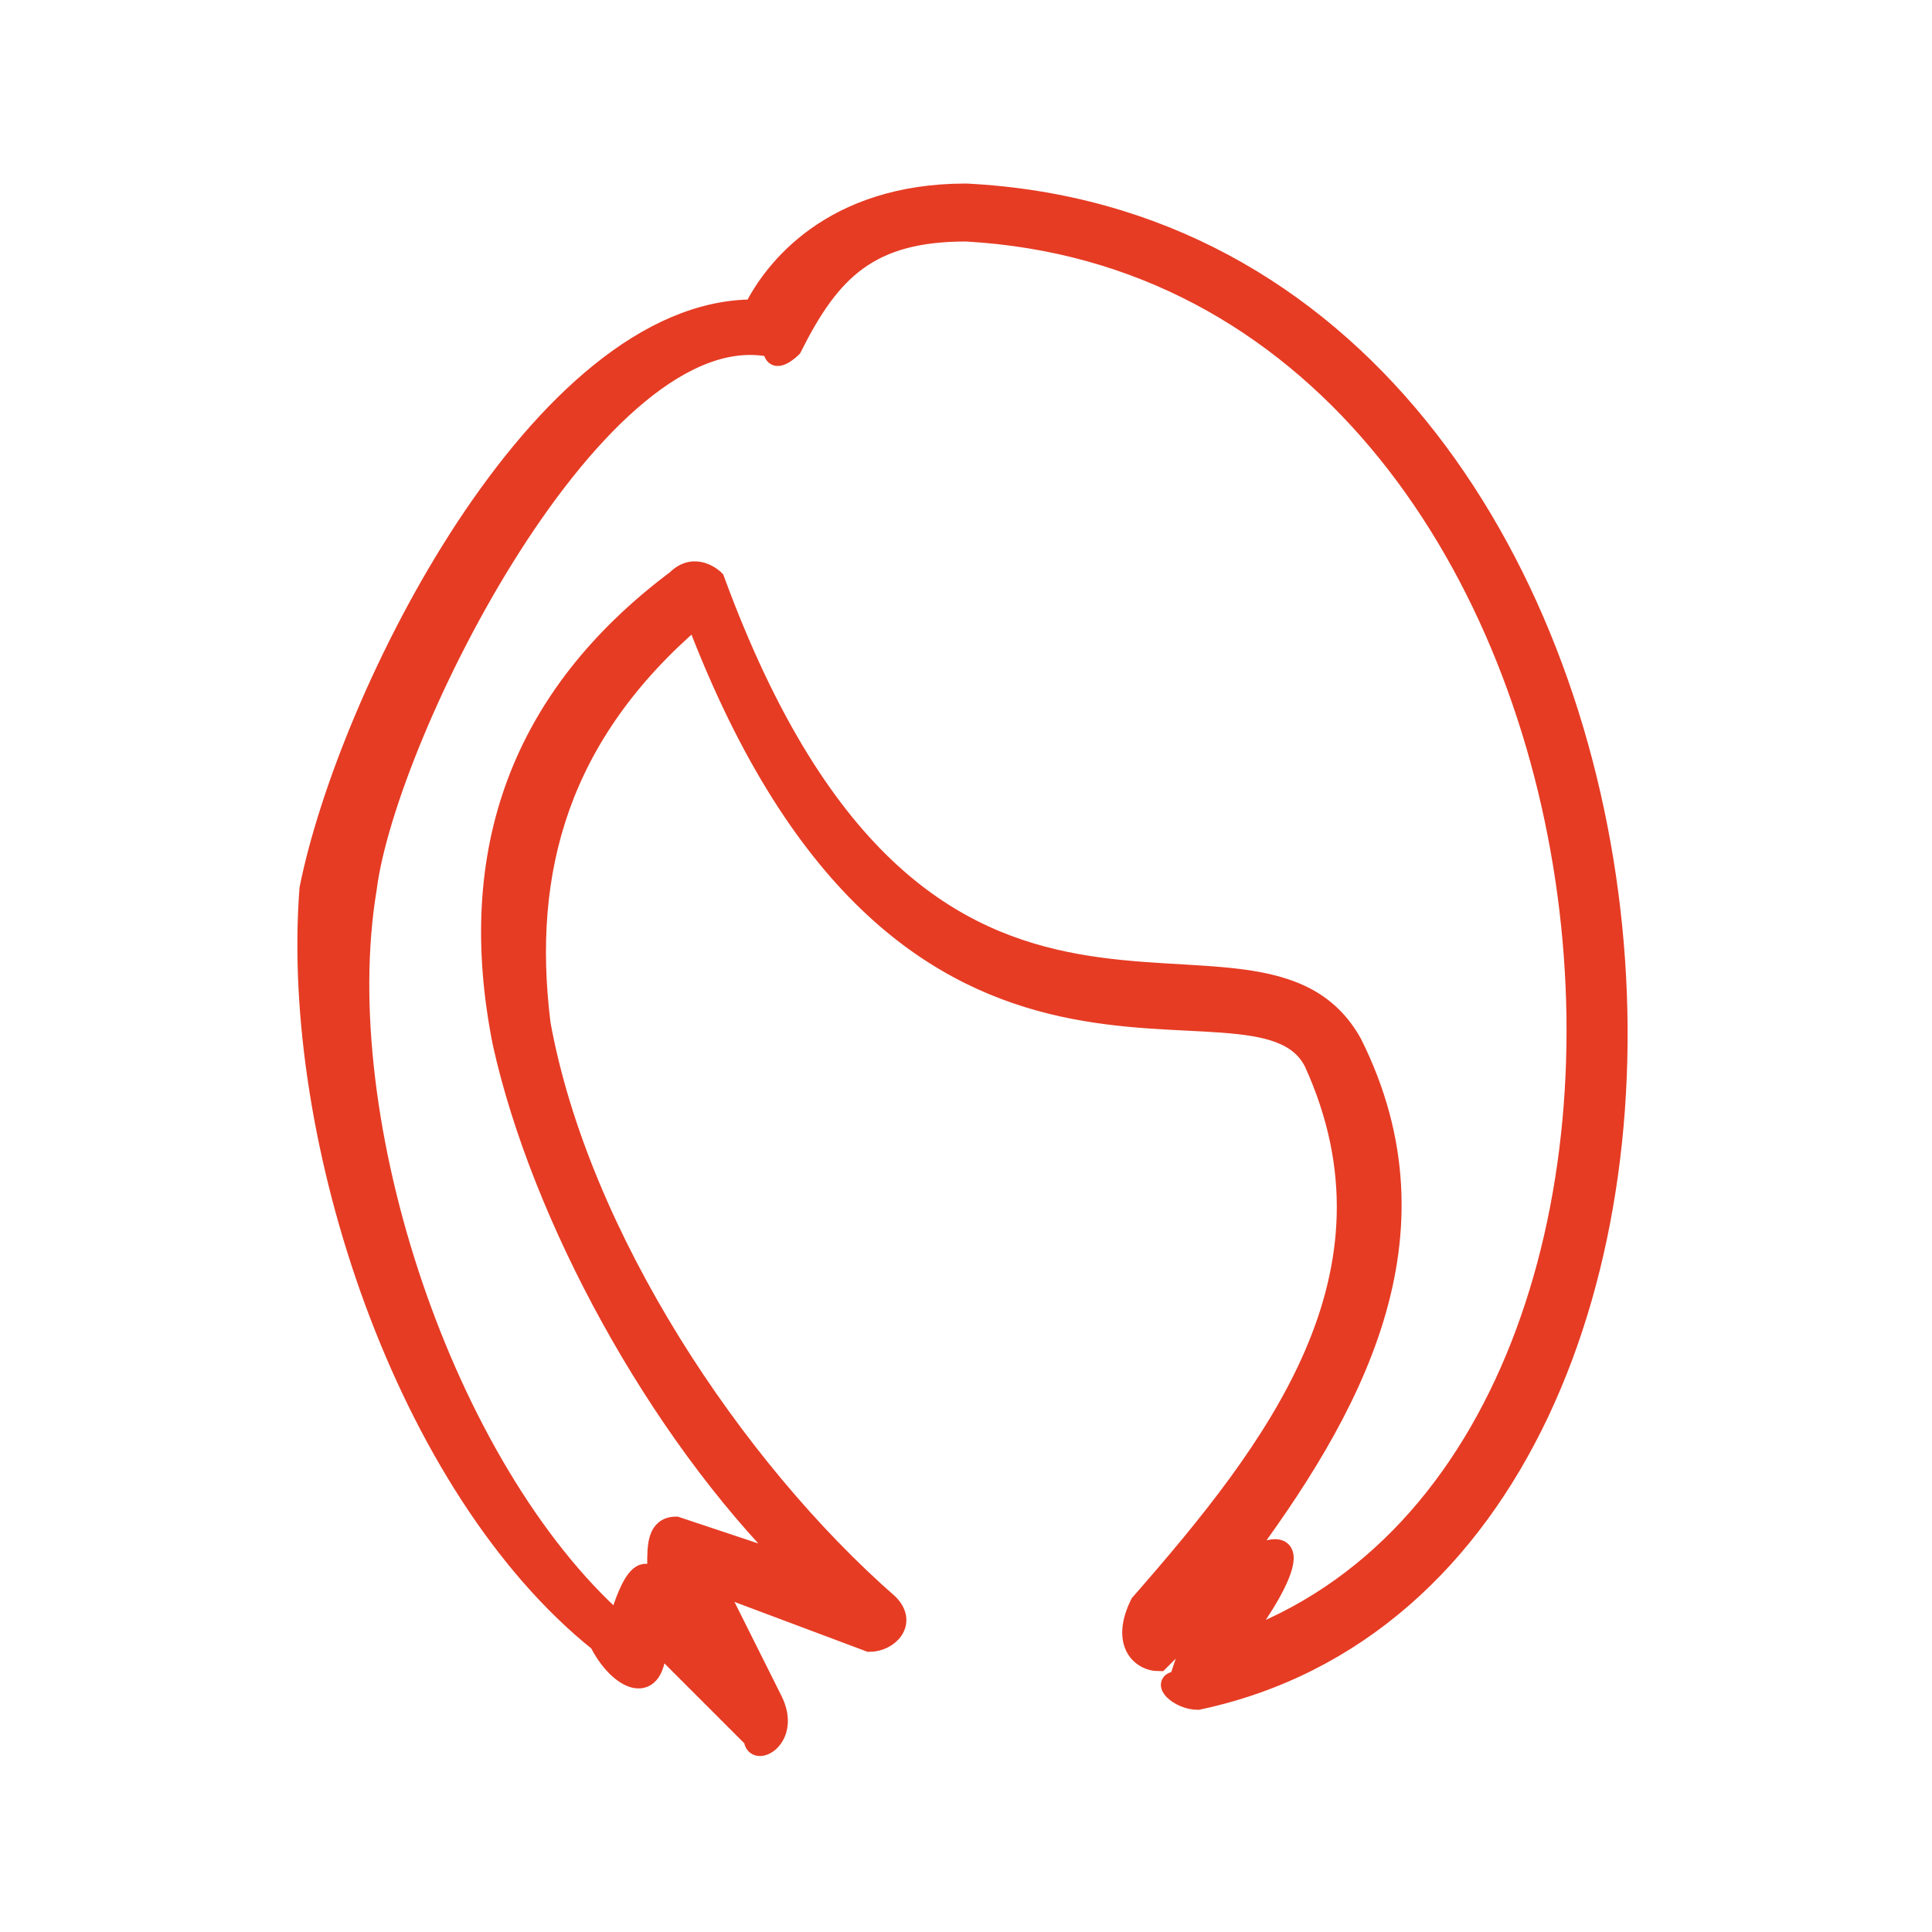 <?xml version="1.0" encoding="UTF-8"?> <svg xmlns="http://www.w3.org/2000/svg" viewBox="0 0 100 100" fill-rule="evenodd"><path d="m36 32c-7 6-9 13-8 21 2 11 10 23 18 30 1 1 0 2-1 2l-8-3 3 6c1 2-1 3-1 2l-5-5c0 3-2 2-3 0-10-8-16-26-15-39 2-10 12-30 23-30 1-2 4-6 11-6 40 2 45 71 12 78-1 0-2-1-1-1l1-3-2 2c-1 0-2-1-1-3 7-8 14-17 9-28-3-6-21 6-32-23zm-1-2c1-1 2 0 2 0 11 30 28 15 33 24 5 10 0 19-6 27 5-3 1 3 0 4 28-10 22-71-14-73-5 0-7 2-9 6 0 0-1 1-1 0-9-2-20 20-21 28-2 12 4 30 13 38 0 0 1-4 2-2l1 1-1-2c0-1 0-2 1-2l6 2c-7-7-13-18-15-27-2-10 1-18 9-24z" fill="#e63c24" stroke-width="1" stroke="#e63c24"></path></svg> 